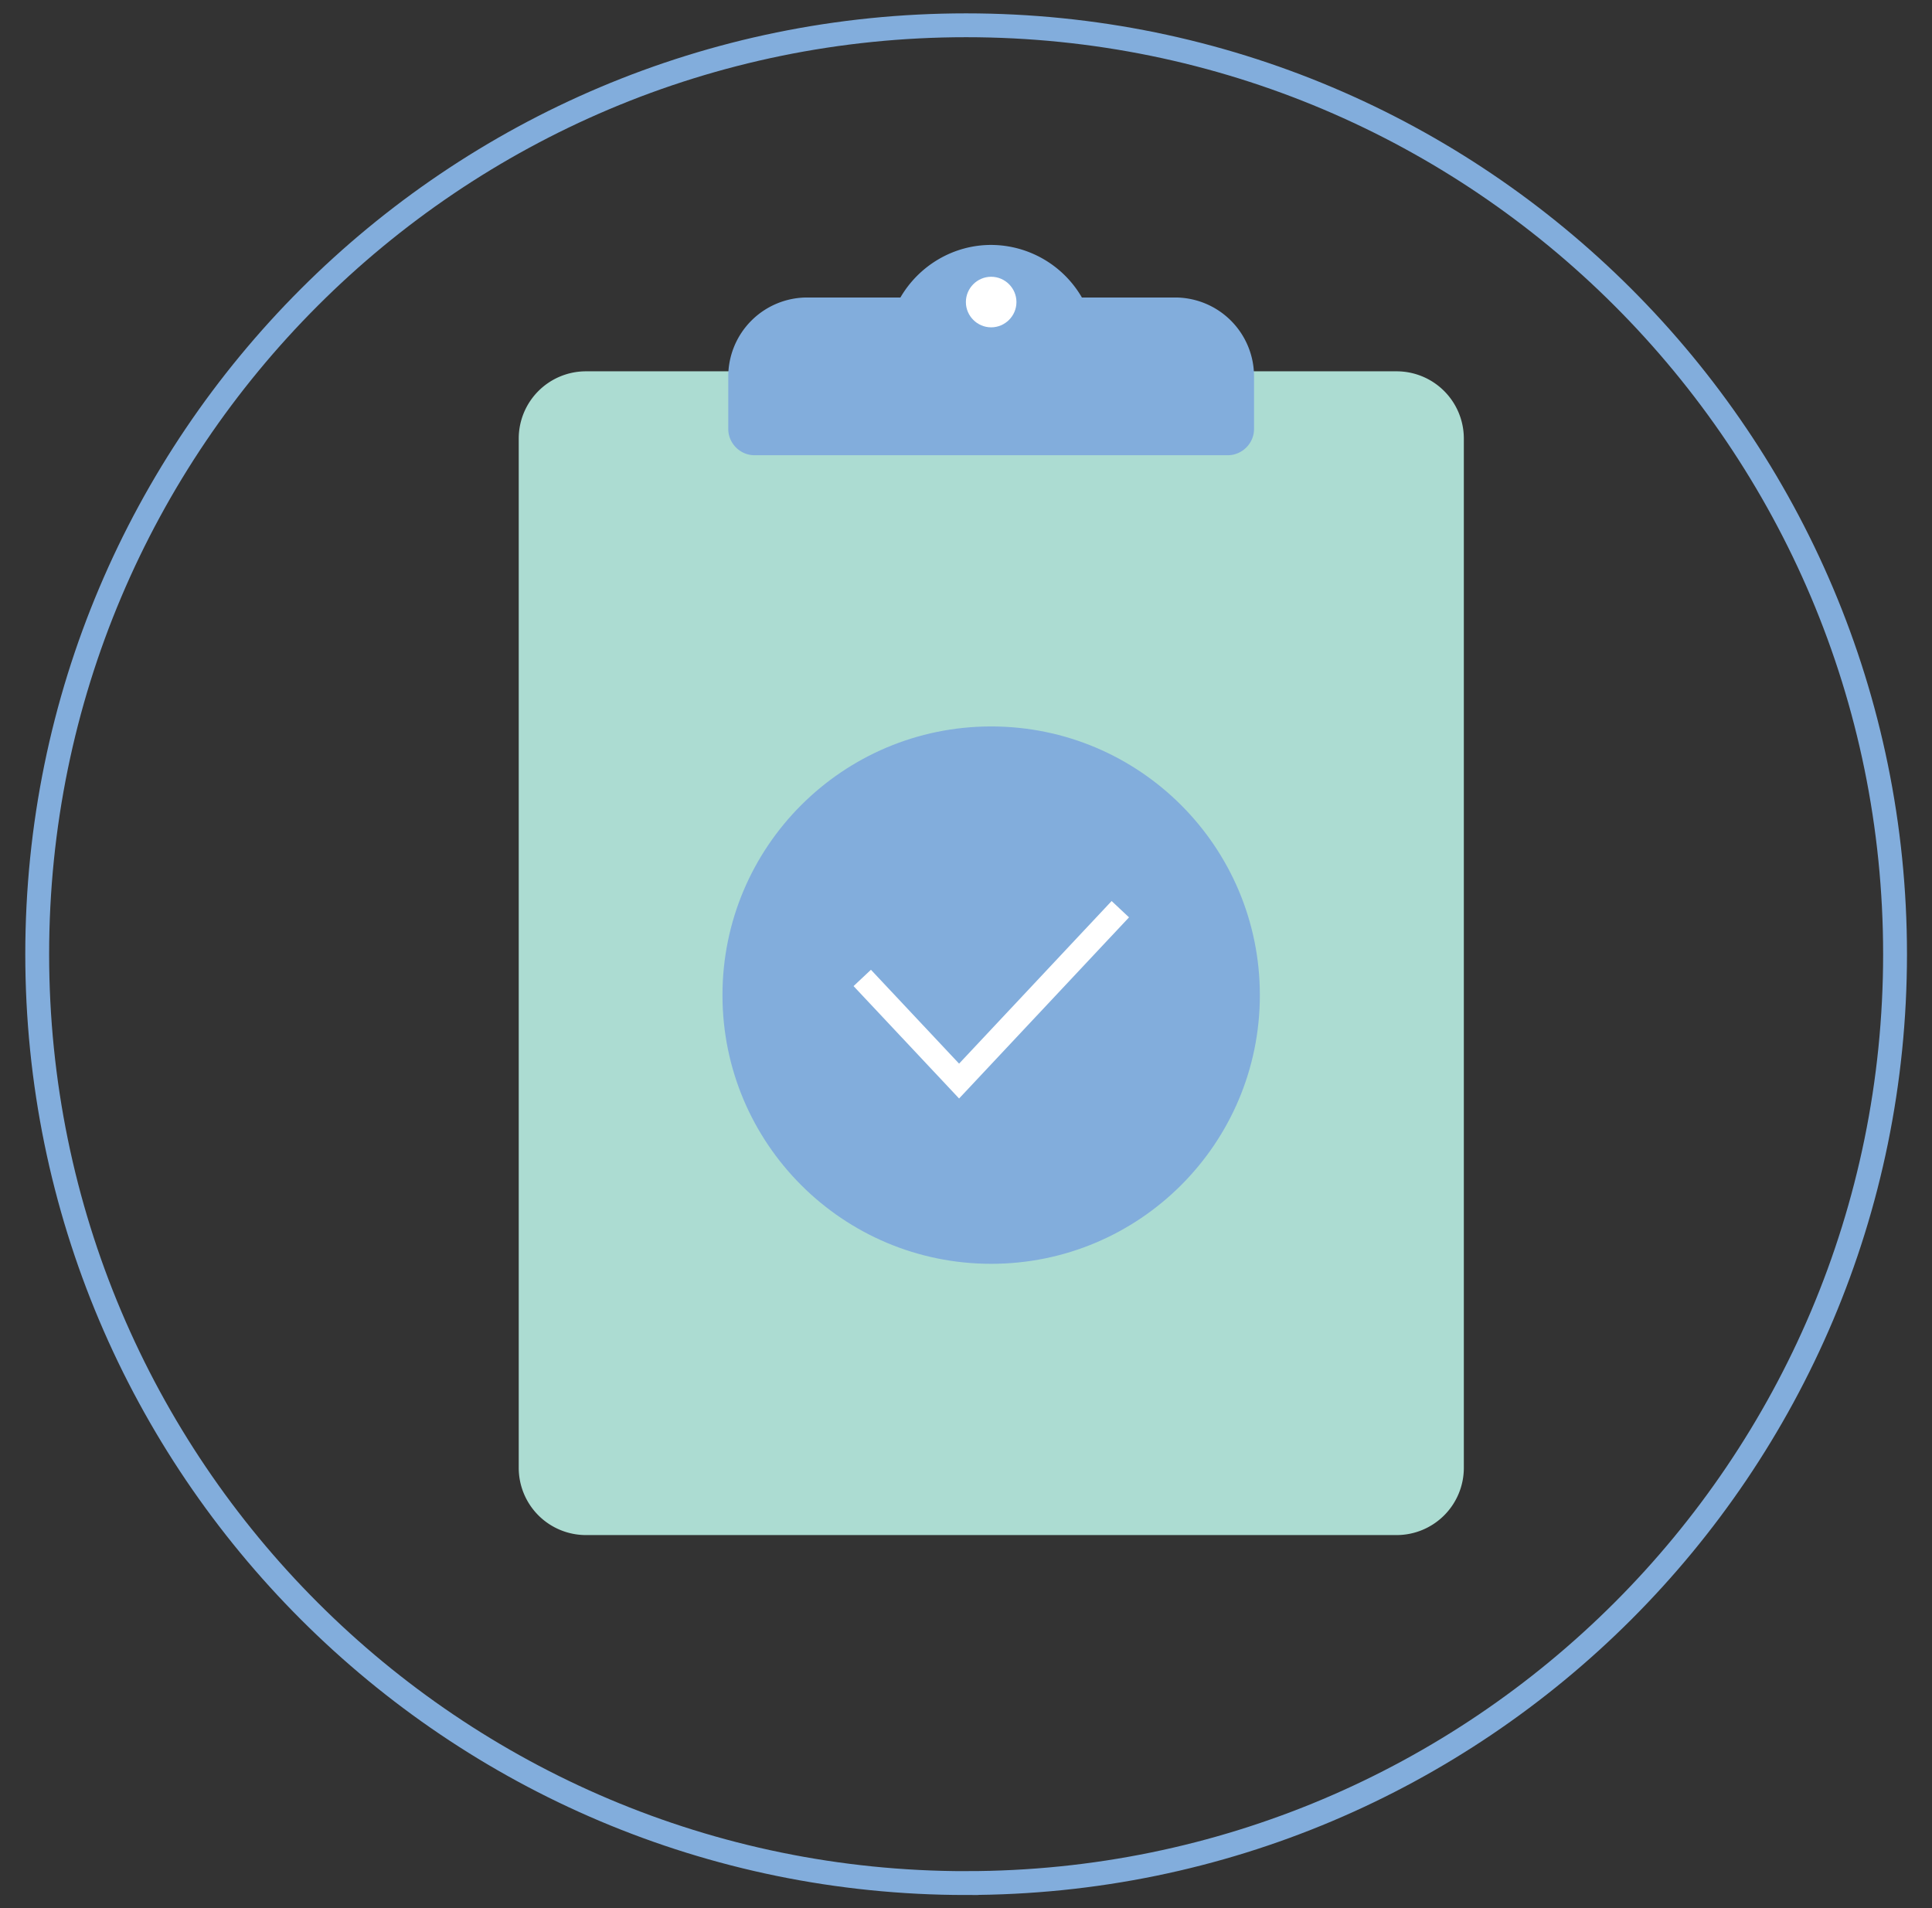  <svg
      role="img"
      aria-label="Efficacy icon"
      xmlns="http://www.w3.org/2000/svg"
      width="81"
      height="80"
      fill="none"
      viewBox="0 0 81 80"
    >
      <rect x="0" y="0" width="81" height="80" fill="#333333" stroke="none"/>
      <path
        fill="#ACDCD2"
        d="M58.553 15.568H24.567a2.819 2.819 0 00-2.819 2.818V61.54a2.819 2.819 0 002.819 2.82h33.986a2.819 2.819 0 002.819-2.82V18.386a2.819 2.819 0 00-2.82-2.818z"
      />
      <path
        fill="#82ADDC"
        d="M31.657 19.086h19.817c.604 0 1.102-.498 1.102-1.102v-2.205a3.31 3.31 0 00-3.306-3.306h-3.911a4.416 4.416 0 00-3.805-2.204c-1.579 0-3.02.858-3.804 2.204h-3.91a3.31 3.31 0 00-3.307 3.306v2.205c0 .604.498 1.102 1.102 1.102h.021z"
      />
      <path
        fill="#fff"
        d="M41.555 11.604c-.583 0-1.06.477-1.06 1.06 0 .583.477 1.06 1.06 1.06.583 0 1.06-.477 1.06-1.06 0-.583-.477-1.06-1.06-1.06z"
      />
      <path
        fill="#82ADDC"
        d="M41.555 52.987c6.222 0 11.265-5.044 11.265-11.265 0-6.221-5.043-11.265-11.265-11.265-6.221 0-11.265 5.044-11.265 11.265 0 6.221 5.044 11.265 11.265 11.265z"
      />
      <path
        stroke="#fff"
        strokeLinecap="round"
        strokeMiterlimit="10"
        strokeWidth="2"
        d="M36.15 41.001l4.06 4.324 6.76-7.206"
      />
      <path
        stroke="#82ADDC"
        strokeMiterlimit="10"
        strokeWidth="2"
        d="M40.505 78.95c21.51 0 38.946-17.436 38.946-38.945S62.014 1.06 40.505 1.06C18.996 1.06 1.56 18.496 1.56 40.005c0 21.51 17.436 38.946 38.945 38.946z"
      />
    </svg>